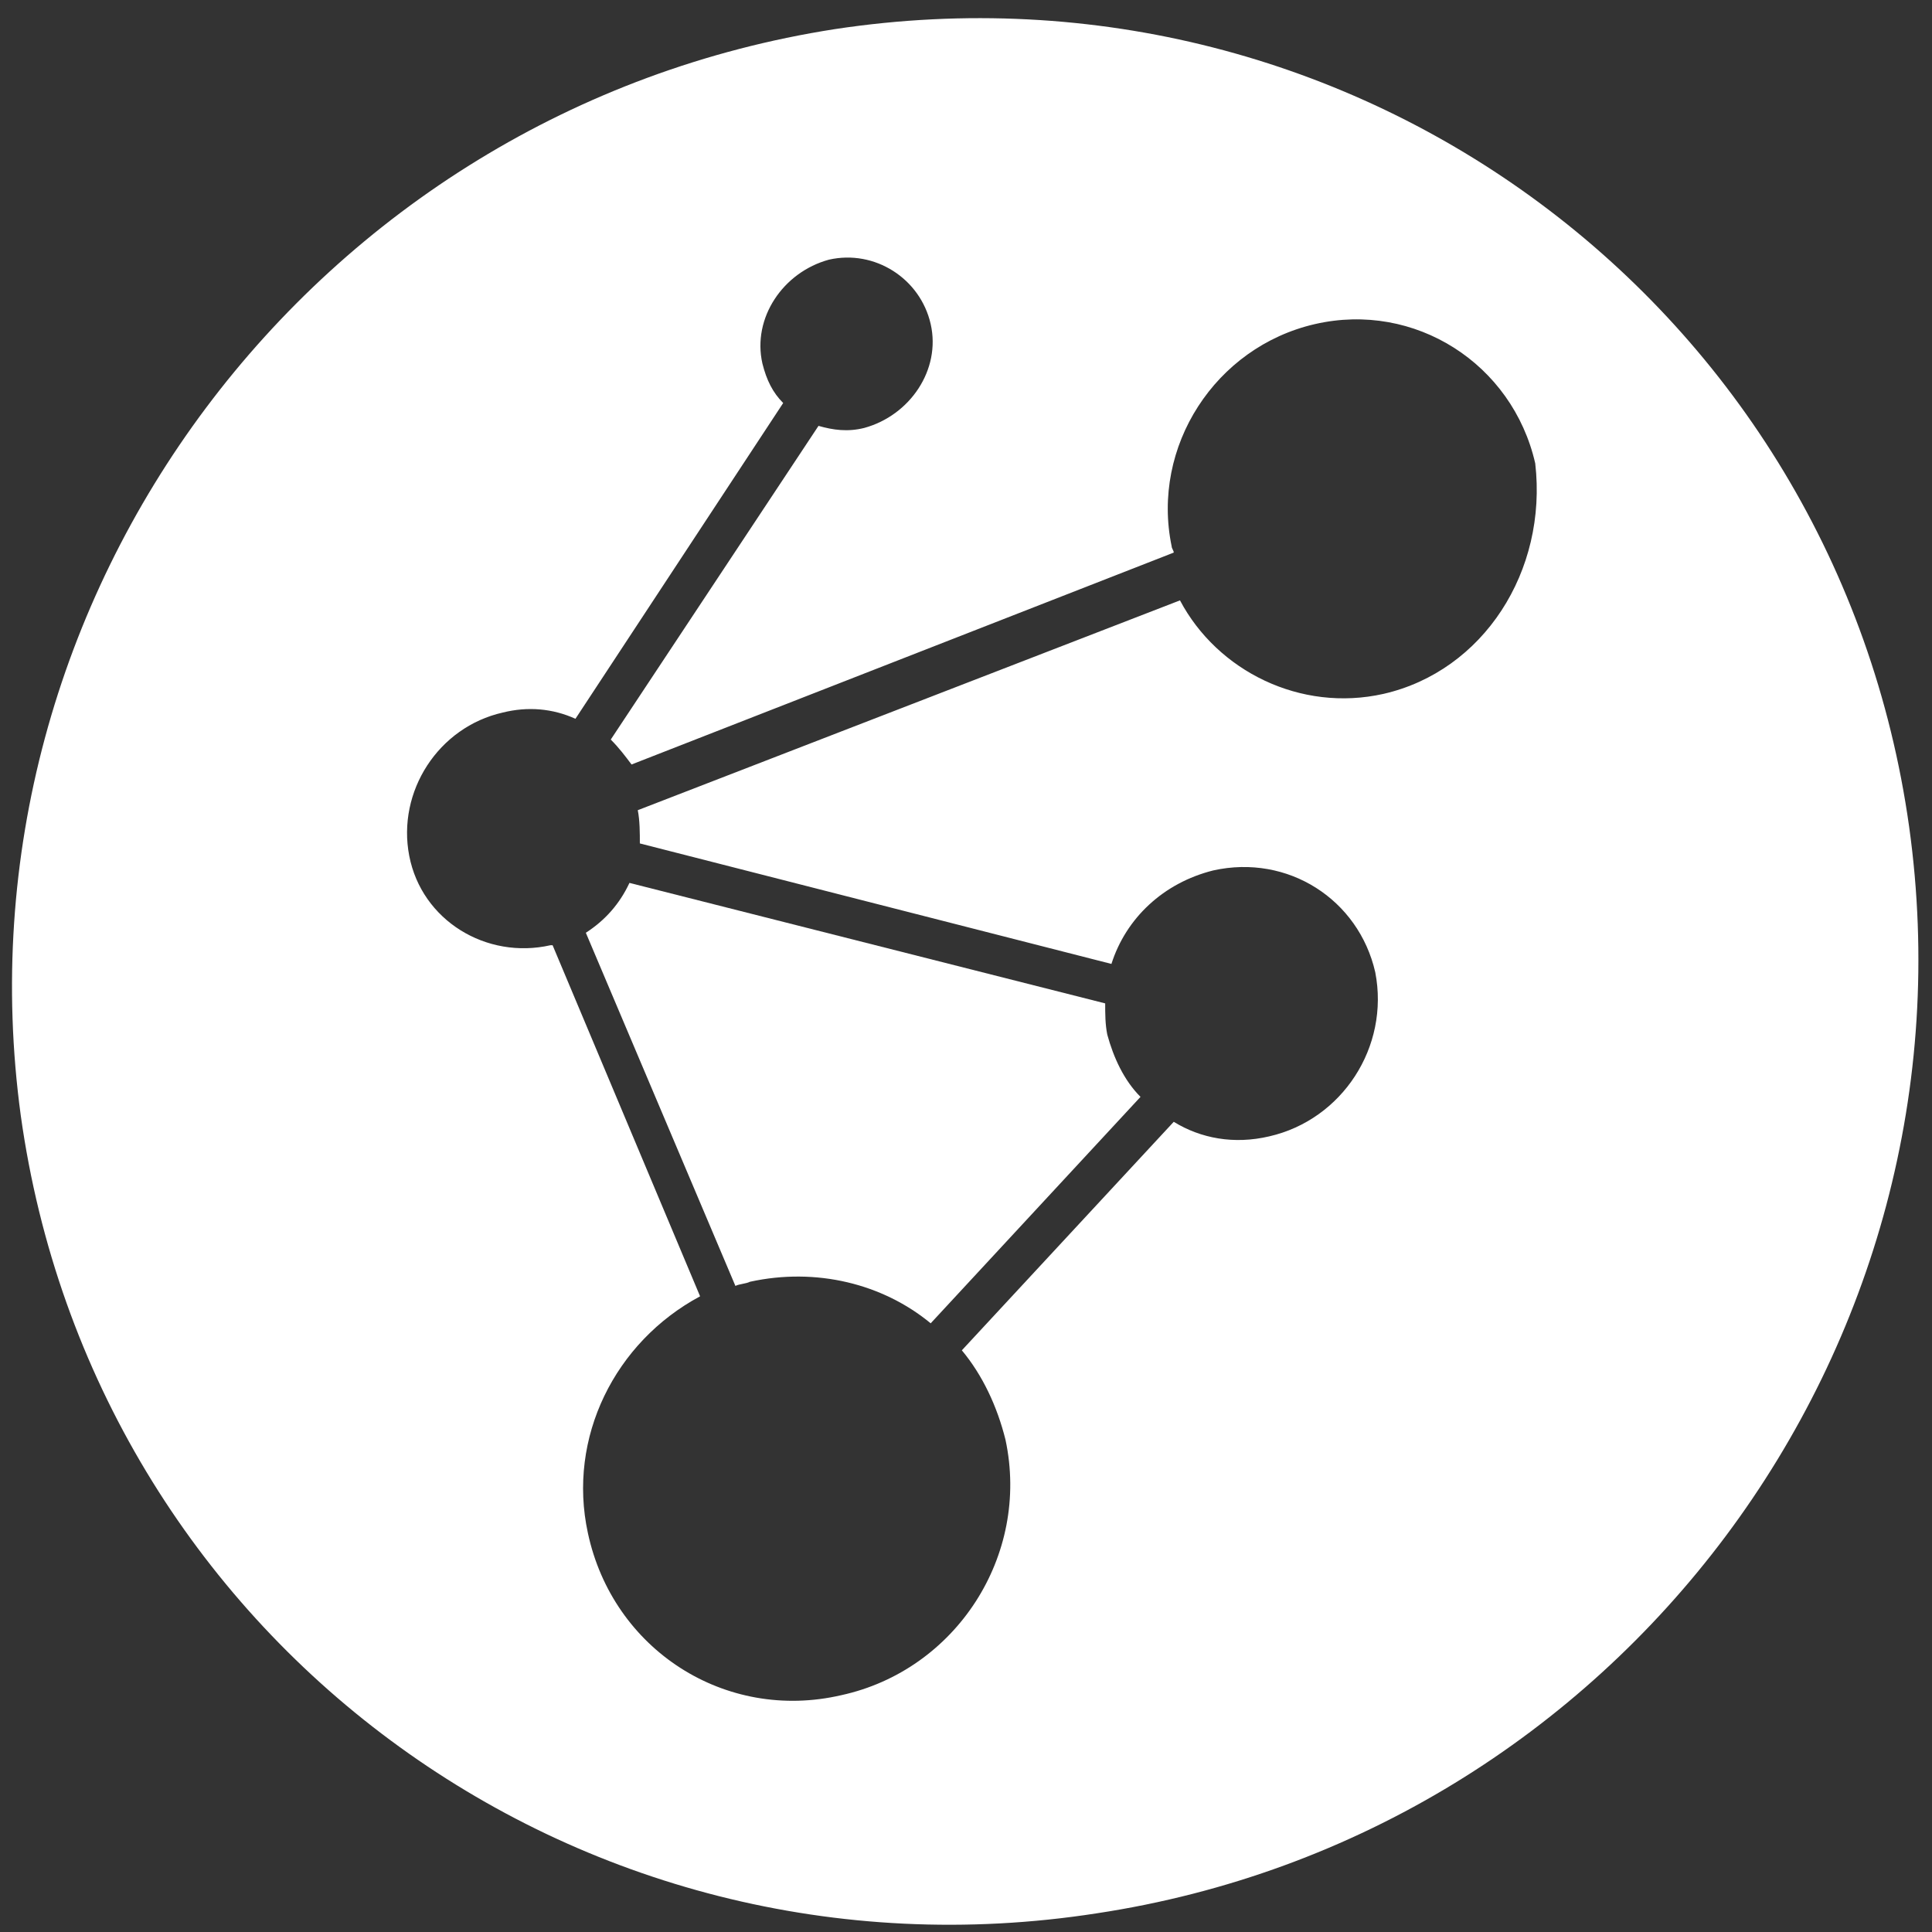 <svg xmlns="http://www.w3.org/2000/svg" viewBox="0 0 93 93" width="93" height="93"><rect x="0" y="0" width="93" height="93" fill="#333333" stroke="none"/><title>causeleadership-white-svg</title><style>		.s0 { fill: #ffffff } 	</style><path id="Layer" class="s0" d="m28.2 44.9l7.2 17c0.2-0.1 0.5-0.1 0.7-0.2 3.2-0.7 6.4 0.1 8.7 2l10.1-10.9c-0.8-0.8-1.3-1.9-1.6-3-0.1-0.5-0.1-1-0.1-1.5l-22.9-5.8q-0.7 1.5-2.1 2.4z"></path><path id="Layer" fill-rule="evenodd" class="s0" d="m52.8 92.1c-25.1 3.9-48.3-13.3-51.8-38.4-3.4-25 14.1-48.4 39.2-52.3 25.1-3.8 48.2 13.4 51.7 38.4 3.5 25.1-14 48.5-39.1 52.3zm21.1-69.8c-1.1-4.8-5.8-7.8-10.6-6.7-4.8 1.1-7.9 5.9-6.9 10.7 0 0.1 0.1 0.2 0.1 0.3l-26.1 10.2c-0.3-0.4-0.6-0.8-1-1.2l10-15.1c0.7 0.2 1.4 0.3 2.2 0.1 2.2-0.6 3.7-2.8 3.2-5-0.5-2.2-2.7-3.6-4.9-3.1-2.2 0.6-3.7 2.8-3.2 5 0.2 0.8 0.5 1.4 1 1.9l-10 15.2c-1.1-0.5-2.3-0.6-3.5-0.3-3.1 0.7-5.1 3.8-4.5 6.9 0.6 3.1 3.7 5 6.8 4.3h0.1l7.1 16.9c-4.1 2.2-6.4 6.8-5.4 11.4 1.2 5.6 6.6 9.1 12.2 7.8 5.5-1.2 9.1-6.7 7.9-12.3-0.4-1.6-1.1-3.1-2.1-4.3l10.2-11c1.3 0.8 2.9 1.1 4.6 0.7 3.5-0.8 5.8-4.3 5.1-7.9-0.8-3.5-4.2-5.7-7.8-4.9-2.4 0.6-4.2 2.3-4.9 4.5l-22.7-5.8c0-0.5 0-1.1-0.1-1.6l26.1-10.1c1.8 3.4 5.8 5.4 9.8 4.5 4.8-1.1 7.9-5.9 7.3-11.1z"></path></svg>